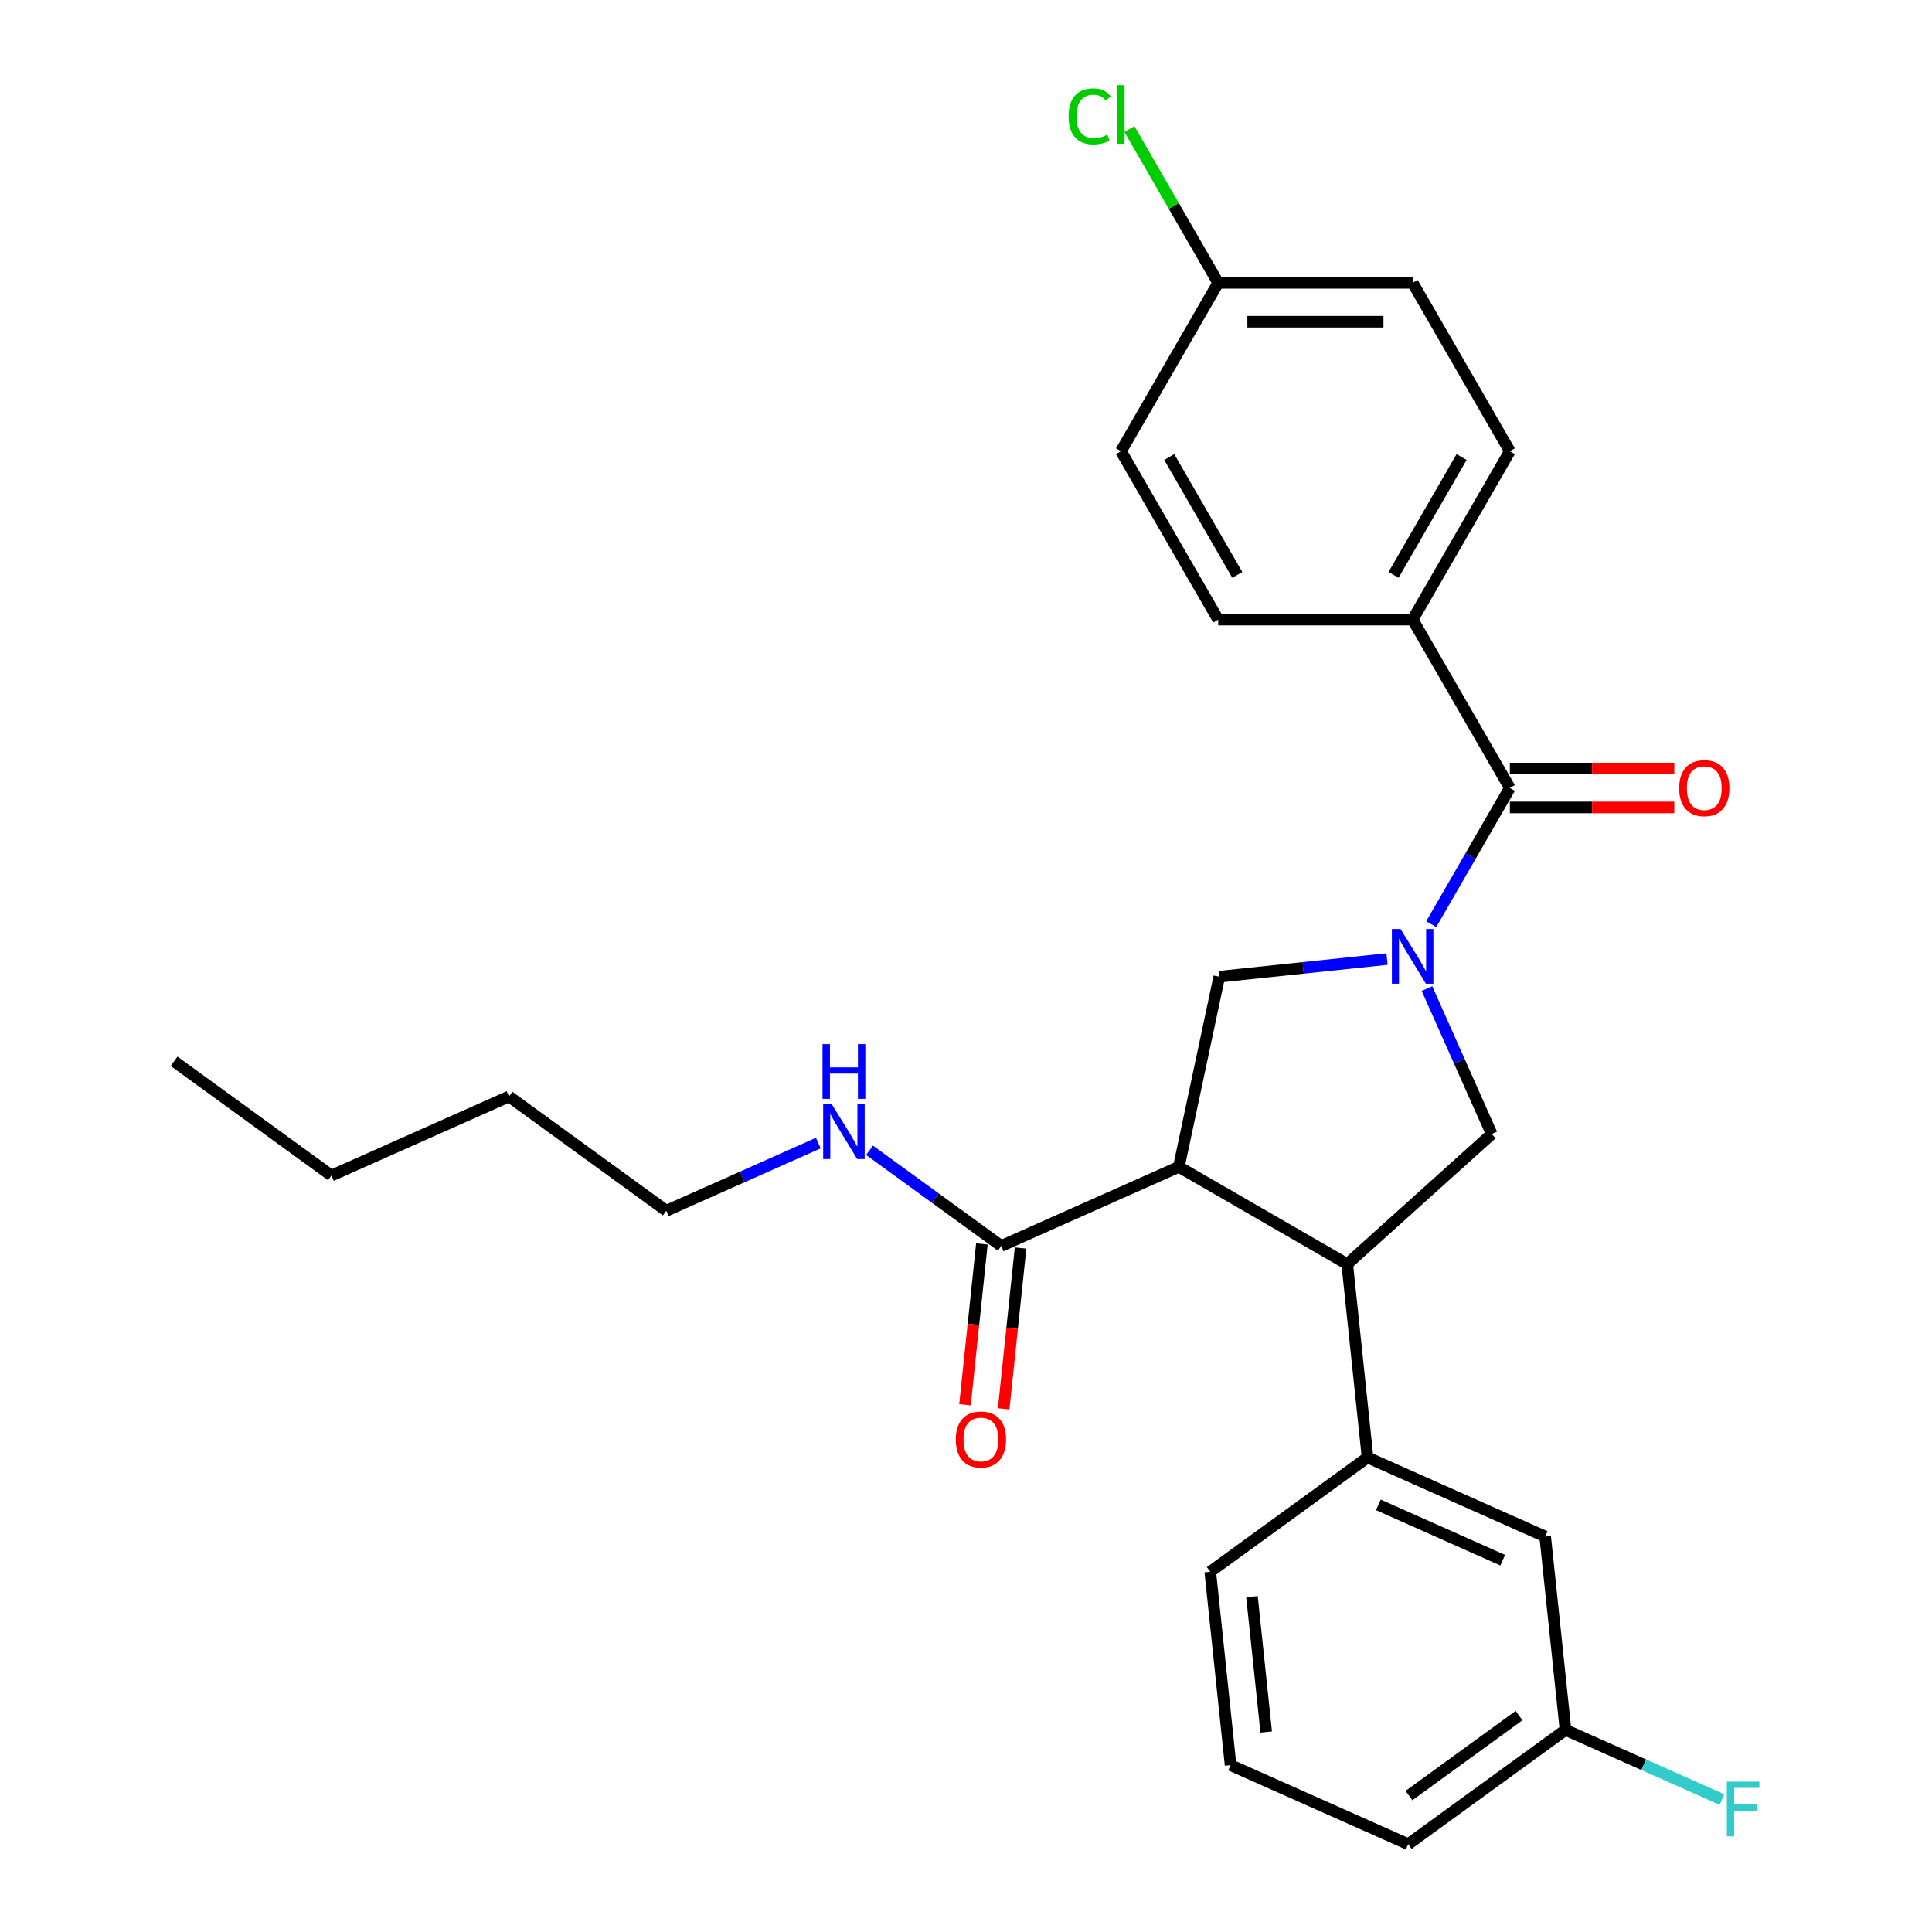 <?xml version='1.0' encoding='iso-8859-1'?>
<svg version='1.1' baseProfile='full'
              xmlns='http://www.w3.org/2000/svg'
                      xmlns:rdkit='http://www.rdkit.org/xml'
                      xmlns:xlink='http://www.w3.org/1999/xlink'
                  xml:space='preserve'
width='1000px' height='1000px' viewBox='0 0 1000 1000'>
<!-- END OF HEADER -->
<rect style='opacity:1.0;fill:#FFFFFF;stroke:none' width='1000' height='1000' x='0' y='0'> </rect>
<path class='bond-0' d='M 731.178,320.711 L 781.496,233.558' style='fill:none;fill-rule:evenodd;stroke:#000000;stroke-width:6px;stroke-linecap:butt;stroke-linejoin:miter;stroke-opacity:1' />
<path class='bond-0' d='M 721.295,297.575 L 756.517,236.567' style='fill:none;fill-rule:evenodd;stroke:#000000;stroke-width:6px;stroke-linecap:butt;stroke-linejoin:miter;stroke-opacity:1' />
<path class='bond-1' d='M 731.178,320.711 L 630.542,320.711' style='fill:none;fill-rule:evenodd;stroke:#000000;stroke-width:6px;stroke-linecap:butt;stroke-linejoin:miter;stroke-opacity:1' />
<path class='bond-2' d='M 731.178,320.711 L 781.496,407.864' style='fill:none;fill-rule:evenodd;stroke:#000000;stroke-width:6px;stroke-linecap:butt;stroke-linejoin:miter;stroke-opacity:1' />
<path class='bond-3' d='M 738.602,511.694 L 755.356,549.323' style='fill:none;fill-rule:evenodd;stroke:#0000FF;stroke-width:6px;stroke-linecap:butt;stroke-linejoin:miter;stroke-opacity:1' />
<path class='bond-3' d='M 755.356,549.323 L 772.11,586.953' style='fill:none;fill-rule:evenodd;stroke:#000000;stroke-width:6px;stroke-linecap:butt;stroke-linejoin:miter;stroke-opacity:1' />
<path class='bond-4' d='M 740.805,478.342 L 761.15,443.103' style='fill:none;fill-rule:evenodd;stroke:#0000FF;stroke-width:6px;stroke-linecap:butt;stroke-linejoin:miter;stroke-opacity:1' />
<path class='bond-4' d='M 761.15,443.103 L 781.496,407.864' style='fill:none;fill-rule:evenodd;stroke:#000000;stroke-width:6px;stroke-linecap:butt;stroke-linejoin:miter;stroke-opacity:1' />
<path class='bond-5' d='M 717.922,496.411 L 674.507,500.974' style='fill:none;fill-rule:evenodd;stroke:#0000FF;stroke-width:6px;stroke-linecap:butt;stroke-linejoin:miter;stroke-opacity:1' />
<path class='bond-5' d='M 674.507,500.974 L 631.093,505.537' style='fill:none;fill-rule:evenodd;stroke:#000000;stroke-width:6px;stroke-linecap:butt;stroke-linejoin:miter;stroke-opacity:1' />
<path class='bond-6' d='M 781.496,417.928 L 824.056,417.928' style='fill:none;fill-rule:evenodd;stroke:#000000;stroke-width:6px;stroke-linecap:butt;stroke-linejoin:miter;stroke-opacity:1' />
<path class='bond-6' d='M 824.056,417.928 L 866.616,417.928' style='fill:none;fill-rule:evenodd;stroke:#FF0000;stroke-width:6px;stroke-linecap:butt;stroke-linejoin:miter;stroke-opacity:1' />
<path class='bond-6' d='M 781.496,397.801 L 824.056,397.801' style='fill:none;fill-rule:evenodd;stroke:#000000;stroke-width:6px;stroke-linecap:butt;stroke-linejoin:miter;stroke-opacity:1' />
<path class='bond-6' d='M 824.056,397.801 L 866.616,397.801' style='fill:none;fill-rule:evenodd;stroke:#FF0000;stroke-width:6px;stroke-linecap:butt;stroke-linejoin:miter;stroke-opacity:1' />
<path class='bond-7' d='M 781.496,233.558 L 731.178,146.405' style='fill:none;fill-rule:evenodd;stroke:#000000;stroke-width:6px;stroke-linecap:butt;stroke-linejoin:miter;stroke-opacity:1' />
<path class='bond-8' d='M 630.542,320.711 L 580.224,233.558' style='fill:none;fill-rule:evenodd;stroke:#000000;stroke-width:6px;stroke-linecap:butt;stroke-linejoin:miter;stroke-opacity:1' />
<path class='bond-8' d='M 640.425,297.575 L 605.202,236.567' style='fill:none;fill-rule:evenodd;stroke:#000000;stroke-width:6px;stroke-linecap:butt;stroke-linejoin:miter;stroke-opacity:1' />
<path class='bond-9' d='M 772.11,586.953 L 697.323,654.292' style='fill:none;fill-rule:evenodd;stroke:#000000;stroke-width:6px;stroke-linecap:butt;stroke-linejoin:miter;stroke-opacity:1' />
<path class='bond-10' d='M 631.093,505.537 L 610.17,603.974' style='fill:none;fill-rule:evenodd;stroke:#000000;stroke-width:6px;stroke-linecap:butt;stroke-linejoin:miter;stroke-opacity:1' />
<path class='bond-11' d='M 610.17,603.974 L 518.234,644.906' style='fill:none;fill-rule:evenodd;stroke:#000000;stroke-width:6px;stroke-linecap:butt;stroke-linejoin:miter;stroke-opacity:1' />
<path class='bond-12' d='M 610.17,603.974 L 697.323,654.292' style='fill:none;fill-rule:evenodd;stroke:#000000;stroke-width:6px;stroke-linecap:butt;stroke-linejoin:miter;stroke-opacity:1' />
<path class='bond-13' d='M 697.323,654.292 L 707.842,754.376' style='fill:none;fill-rule:evenodd;stroke:#000000;stroke-width:6px;stroke-linecap:butt;stroke-linejoin:miter;stroke-opacity:1' />
<path class='bond-14' d='M 90.115,549.314 L 171.531,608.466' style='fill:none;fill-rule:evenodd;stroke:#000000;stroke-width:6px;stroke-linecap:butt;stroke-linejoin:miter;stroke-opacity:1' />
<path class='bond-15' d='M 518.234,644.906 L 484.154,620.145' style='fill:none;fill-rule:evenodd;stroke:#000000;stroke-width:6px;stroke-linecap:butt;stroke-linejoin:miter;stroke-opacity:1' />
<path class='bond-15' d='M 484.154,620.145 L 450.074,595.385' style='fill:none;fill-rule:evenodd;stroke:#0000FF;stroke-width:6px;stroke-linecap:butt;stroke-linejoin:miter;stroke-opacity:1' />
<path class='bond-16' d='M 508.226,643.854 L 503.851,685.478' style='fill:none;fill-rule:evenodd;stroke:#000000;stroke-width:6px;stroke-linecap:butt;stroke-linejoin:miter;stroke-opacity:1' />
<path class='bond-16' d='M 503.851,685.478 L 499.476,727.103' style='fill:none;fill-rule:evenodd;stroke:#FF0000;stroke-width:6px;stroke-linecap:butt;stroke-linejoin:miter;stroke-opacity:1' />
<path class='bond-16' d='M 528.243,645.958 L 523.868,687.582' style='fill:none;fill-rule:evenodd;stroke:#000000;stroke-width:6px;stroke-linecap:butt;stroke-linejoin:miter;stroke-opacity:1' />
<path class='bond-16' d='M 523.868,687.582 L 519.493,729.207' style='fill:none;fill-rule:evenodd;stroke:#FF0000;stroke-width:6px;stroke-linecap:butt;stroke-linejoin:miter;stroke-opacity:1' />
<path class='bond-17' d='M 423.562,591.656 L 384.222,609.171' style='fill:none;fill-rule:evenodd;stroke:#0000FF;stroke-width:6px;stroke-linecap:butt;stroke-linejoin:miter;stroke-opacity:1' />
<path class='bond-17' d='M 384.222,609.171 L 344.883,626.686' style='fill:none;fill-rule:evenodd;stroke:#000000;stroke-width:6px;stroke-linecap:butt;stroke-linejoin:miter;stroke-opacity:1' />
<path class='bond-18' d='M 171.531,608.466 L 263.466,567.534' style='fill:none;fill-rule:evenodd;stroke:#000000;stroke-width:6px;stroke-linecap:butt;stroke-linejoin:miter;stroke-opacity:1' />
<path class='bond-19' d='M 810.297,895.393 L 728.881,954.545' style='fill:none;fill-rule:evenodd;stroke:#000000;stroke-width:6px;stroke-linecap:butt;stroke-linejoin:miter;stroke-opacity:1' />
<path class='bond-19' d='M 786.254,887.983 L 729.263,929.389' style='fill:none;fill-rule:evenodd;stroke:#000000;stroke-width:6px;stroke-linecap:butt;stroke-linejoin:miter;stroke-opacity:1' />
<path class='bond-20' d='M 810.297,895.393 L 799.778,795.309' style='fill:none;fill-rule:evenodd;stroke:#000000;stroke-width:6px;stroke-linecap:butt;stroke-linejoin:miter;stroke-opacity:1' />
<path class='bond-21' d='M 810.297,895.393 L 850.797,913.425' style='fill:none;fill-rule:evenodd;stroke:#000000;stroke-width:6px;stroke-linecap:butt;stroke-linejoin:miter;stroke-opacity:1' />
<path class='bond-21' d='M 850.797,913.425 L 891.297,931.456' style='fill:none;fill-rule:evenodd;stroke:#33CCCC;stroke-width:6px;stroke-linecap:butt;stroke-linejoin:miter;stroke-opacity:1' />
<path class='bond-22' d='M 799.778,795.309 L 707.842,754.376' style='fill:none;fill-rule:evenodd;stroke:#000000;stroke-width:6px;stroke-linecap:butt;stroke-linejoin:miter;stroke-opacity:1' />
<path class='bond-22' d='M 777.801,807.556 L 713.446,778.903' style='fill:none;fill-rule:evenodd;stroke:#000000;stroke-width:6px;stroke-linecap:butt;stroke-linejoin:miter;stroke-opacity:1' />
<path class='bond-23' d='M 707.842,754.376 L 626.426,813.529' style='fill:none;fill-rule:evenodd;stroke:#000000;stroke-width:6px;stroke-linecap:butt;stroke-linejoin:miter;stroke-opacity:1' />
<path class='bond-24' d='M 626.426,813.529 L 636.945,913.613' style='fill:none;fill-rule:evenodd;stroke:#000000;stroke-width:6px;stroke-linecap:butt;stroke-linejoin:miter;stroke-opacity:1' />
<path class='bond-24' d='M 648.021,826.437 L 655.384,896.497' style='fill:none;fill-rule:evenodd;stroke:#000000;stroke-width:6px;stroke-linecap:butt;stroke-linejoin:miter;stroke-opacity:1' />
<path class='bond-25' d='M 728.881,954.545 L 636.945,913.613' style='fill:none;fill-rule:evenodd;stroke:#000000;stroke-width:6px;stroke-linecap:butt;stroke-linejoin:miter;stroke-opacity:1' />
<path class='bond-26' d='M 263.466,567.534 L 344.883,626.686' style='fill:none;fill-rule:evenodd;stroke:#000000;stroke-width:6px;stroke-linecap:butt;stroke-linejoin:miter;stroke-opacity:1' />
<path class='bond-27' d='M 630.542,146.405 L 580.224,233.558' style='fill:none;fill-rule:evenodd;stroke:#000000;stroke-width:6px;stroke-linecap:butt;stroke-linejoin:miter;stroke-opacity:1' />
<path class='bond-28' d='M 630.542,146.405 L 607.561,106.6' style='fill:none;fill-rule:evenodd;stroke:#000000;stroke-width:6px;stroke-linecap:butt;stroke-linejoin:miter;stroke-opacity:1' />
<path class='bond-28' d='M 607.561,106.6 L 584.58,66.796' style='fill:none;fill-rule:evenodd;stroke:#00CC00;stroke-width:6px;stroke-linecap:butt;stroke-linejoin:miter;stroke-opacity:1' />
<path class='bond-29' d='M 630.542,146.405 L 731.178,146.405' style='fill:none;fill-rule:evenodd;stroke:#000000;stroke-width:6px;stroke-linecap:butt;stroke-linejoin:miter;stroke-opacity:1' />
<path class='bond-29' d='M 645.637,166.532 L 716.082,166.532' style='fill:none;fill-rule:evenodd;stroke:#000000;stroke-width:6px;stroke-linecap:butt;stroke-linejoin:miter;stroke-opacity:1' />
<path  class='atom-1' d='M 724.918 480.858
L 734.198 495.858
Q 735.118 497.338, 736.598 500.018
Q 738.078 502.698, 738.158 502.858
L 738.158 480.858
L 741.918 480.858
L 741.918 509.178
L 738.038 509.178
L 728.078 492.778
Q 726.918 490.858, 725.678 488.658
Q 724.478 486.458, 724.118 485.778
L 724.118 509.178
L 720.438 509.178
L 720.438 480.858
L 724.918 480.858
' fill='#0000FF'/>
<path  class='atom-3' d='M 869.131 407.944
Q 869.131 401.144, 872.491 397.344
Q 875.851 393.544, 882.131 393.544
Q 888.411 393.544, 891.771 397.344
Q 895.131 401.144, 895.131 407.944
Q 895.131 414.824, 891.731 418.744
Q 888.331 422.624, 882.131 422.624
Q 875.891 422.624, 872.491 418.744
Q 869.131 414.864, 869.131 407.944
M 882.131 419.424
Q 886.451 419.424, 888.771 416.544
Q 891.131 413.624, 891.131 407.944
Q 891.131 402.384, 888.771 399.584
Q 886.451 396.744, 882.131 396.744
Q 877.811 396.744, 875.451 399.544
Q 873.131 402.344, 873.131 407.944
Q 873.131 413.664, 875.451 416.544
Q 877.811 419.424, 882.131 419.424
' fill='#FF0000'/>
<path  class='atom-12' d='M 430.558 571.594
L 439.838 586.594
Q 440.758 588.074, 442.238 590.754
Q 443.718 593.434, 443.798 593.594
L 443.798 571.594
L 447.558 571.594
L 447.558 599.914
L 443.678 599.914
L 433.718 583.514
Q 432.558 581.594, 431.318 579.394
Q 430.118 577.194, 429.758 576.514
L 429.758 599.914
L 426.078 599.914
L 426.078 571.594
L 430.558 571.594
' fill='#0000FF'/>
<path  class='atom-12' d='M 425.738 540.442
L 429.578 540.442
L 429.578 552.482
L 444.058 552.482
L 444.058 540.442
L 447.898 540.442
L 447.898 568.762
L 444.058 568.762
L 444.058 555.682
L 429.578 555.682
L 429.578 568.762
L 425.738 568.762
L 425.738 540.442
' fill='#0000FF'/>
<path  class='atom-13' d='M 494.715 745.071
Q 494.715 738.271, 498.075 734.471
Q 501.435 730.671, 507.715 730.671
Q 513.995 730.671, 517.355 734.471
Q 520.715 738.271, 520.715 745.071
Q 520.715 751.951, 517.315 755.871
Q 513.915 759.751, 507.715 759.751
Q 501.475 759.751, 498.075 755.871
Q 494.715 751.991, 494.715 745.071
M 507.715 756.551
Q 512.035 756.551, 514.355 753.671
Q 516.715 750.751, 516.715 745.071
Q 516.715 739.511, 514.355 736.711
Q 512.035 733.871, 507.715 733.871
Q 503.395 733.871, 501.035 736.671
Q 498.715 739.471, 498.715 745.071
Q 498.715 750.791, 501.035 753.671
Q 503.395 756.551, 507.715 756.551
' fill='#FF0000'/>
<path  class='atom-21' d='M 893.812 922.165
L 910.652 922.165
L 910.652 925.405
L 897.612 925.405
L 897.612 934.005
L 909.212 934.005
L 909.212 937.285
L 897.612 937.285
L 897.612 950.485
L 893.812 950.485
L 893.812 922.165
' fill='#33CCCC'/>
<path  class='atom-27' d='M 553.104 60.231
Q 553.104 53.191, 556.384 49.511
Q 559.704 45.791, 565.984 45.791
Q 571.824 45.791, 574.944 49.911
L 572.304 52.071
Q 570.024 49.071, 565.984 49.071
Q 561.704 49.071, 559.424 51.951
Q 557.184 54.791, 557.184 60.231
Q 557.184 65.831, 559.504 68.711
Q 561.864 71.591, 566.424 71.591
Q 569.544 71.591, 573.184 69.711
L 574.304 72.711
Q 572.824 73.671, 570.584 74.231
Q 568.344 74.791, 565.864 74.791
Q 559.704 74.791, 556.384 71.031
Q 553.104 67.271, 553.104 60.231
' fill='#00CC00'/>
<path  class='atom-27' d='M 578.384 44.071
L 582.064 44.071
L 582.064 74.431
L 578.384 74.431
L 578.384 44.071
' fill='#00CC00'/>
</svg>
